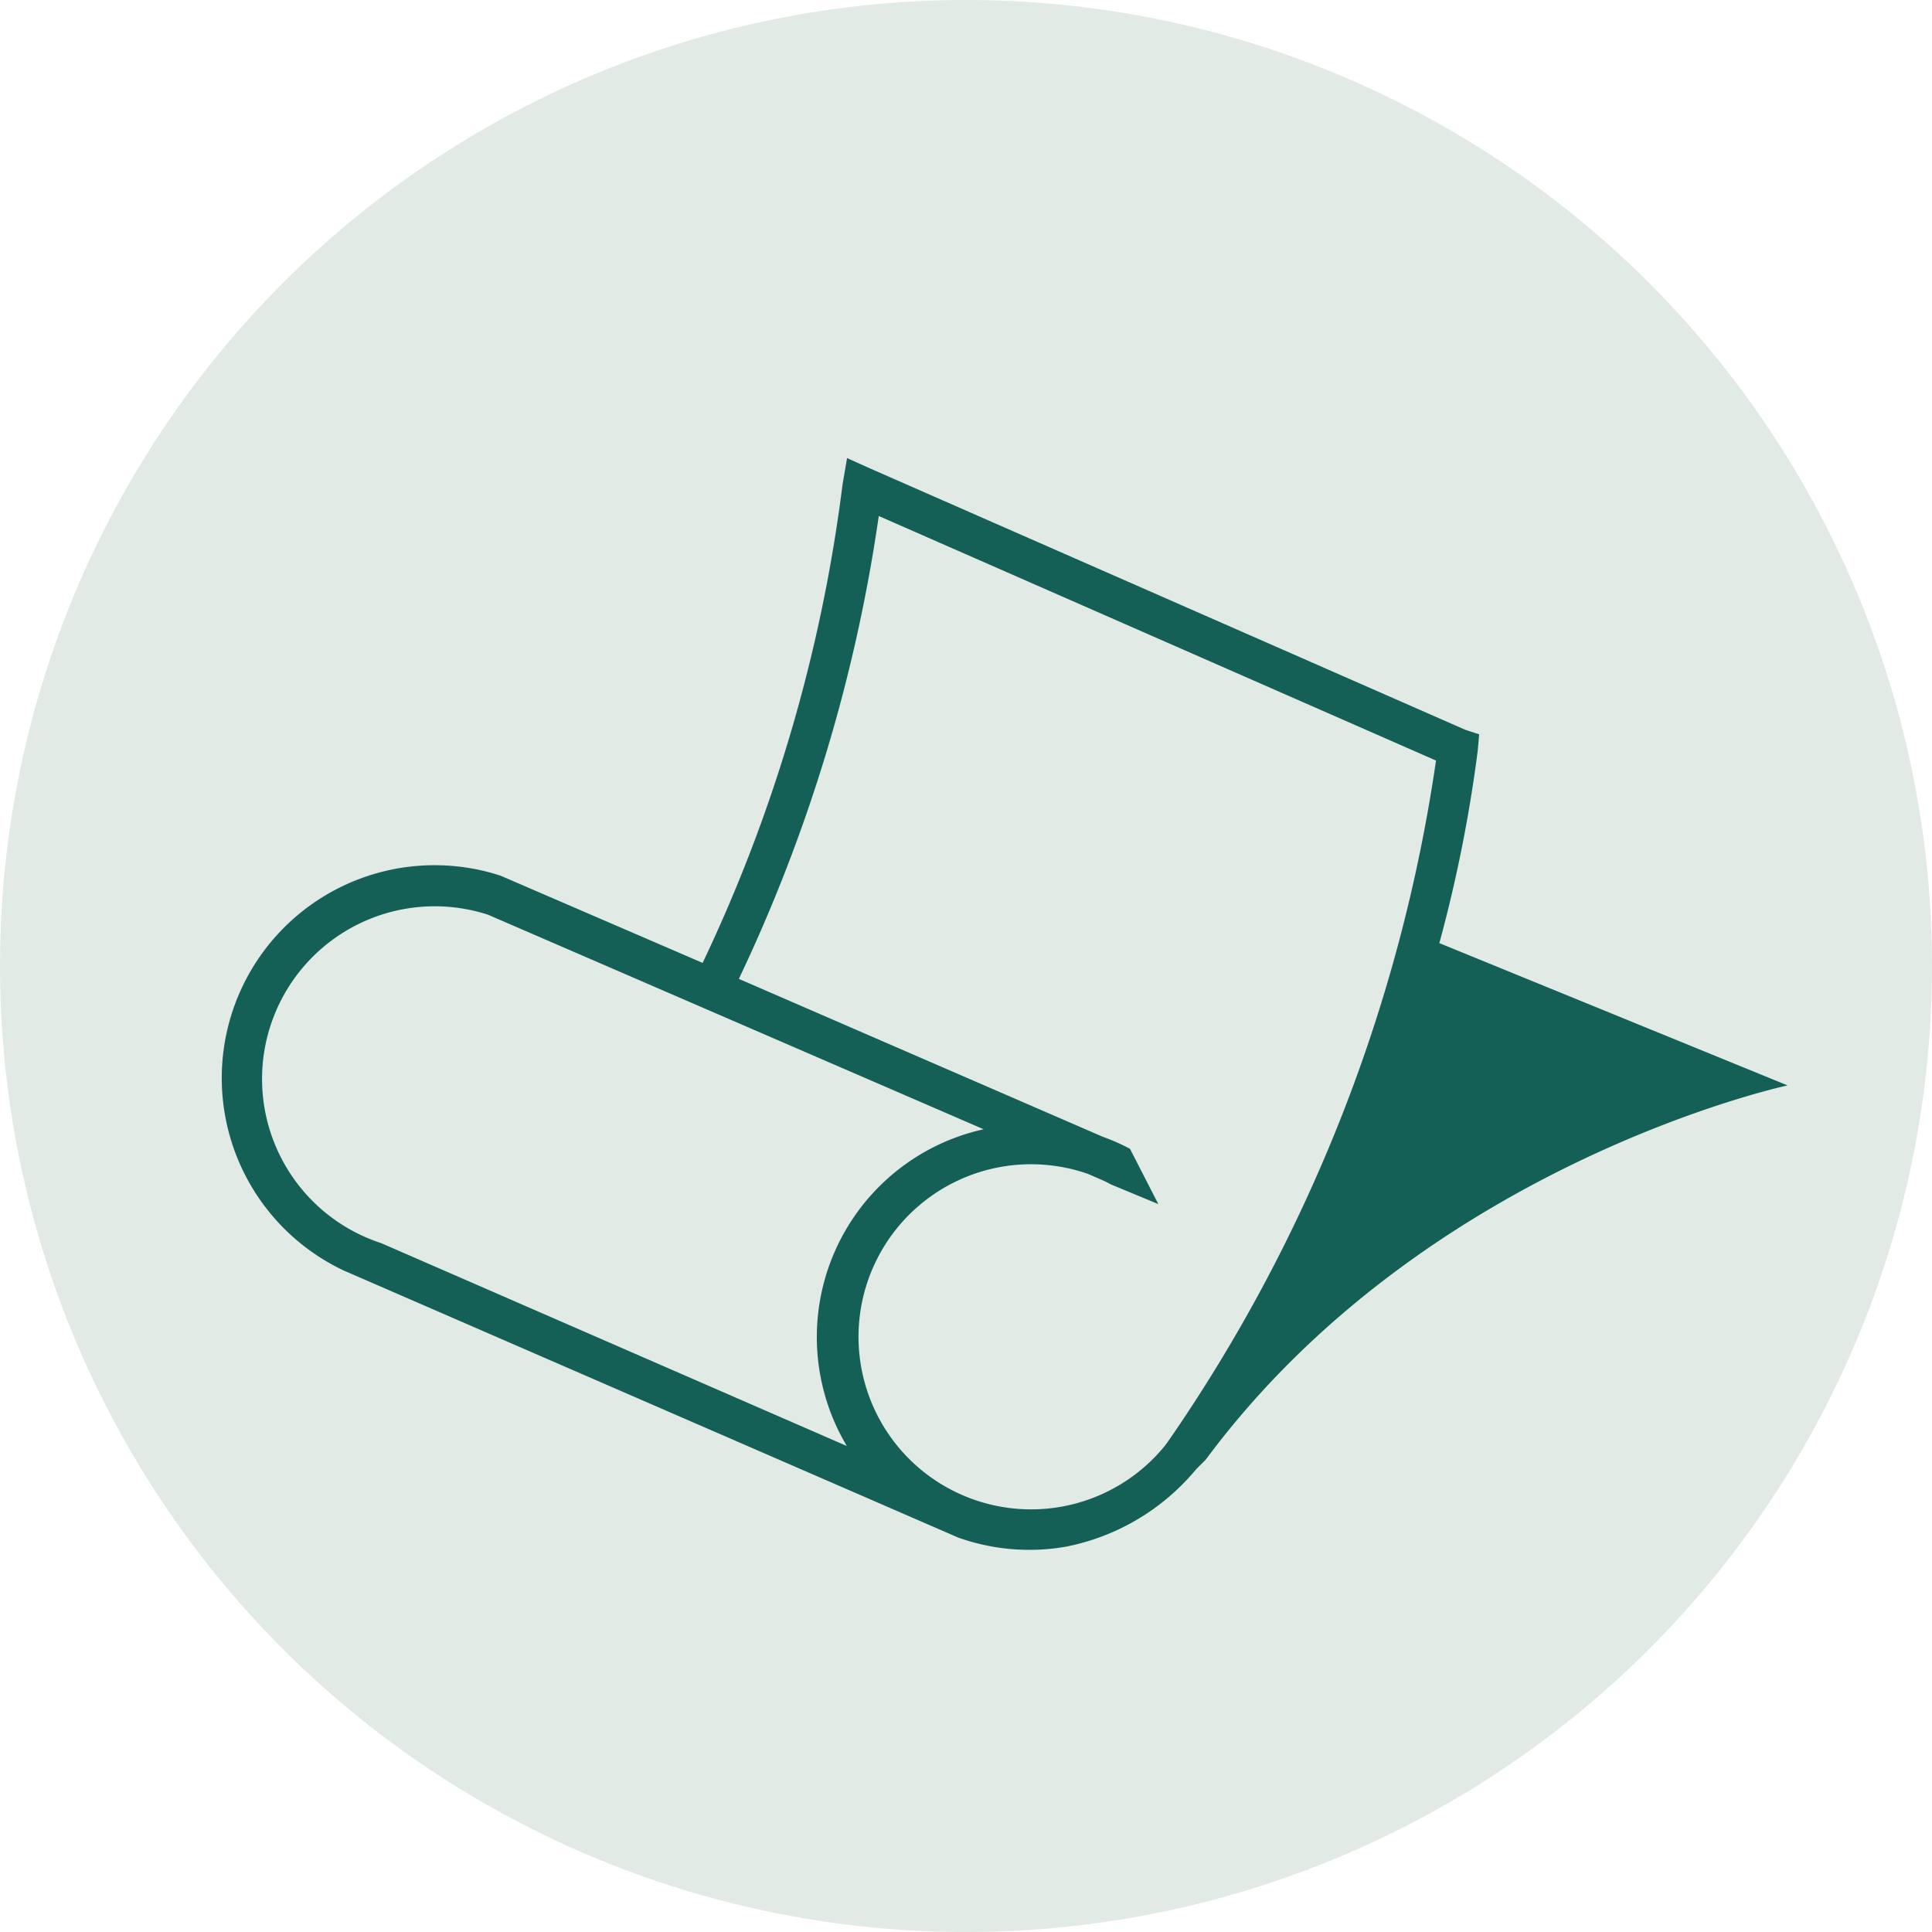 <svg xmlns="http://www.w3.org/2000/svg" viewBox="0 0 81.06 81.06"><defs><style>.cls-1{fill:#e1eae4;}.cls-2{fill:#146056;}</style></defs><g id="Camada_2" data-name="Camada 2"><g id="Camada_1-2" data-name="Camada 1"><circle class="cls-1" cx="40.53" cy="40.53" r="40.53"></circle><path class="cls-2" d="M60.39,39.57A59.69,59.69,0,0,0,62,31.5l.06-.69-.58-.19L36.54,19.67l-1-.45-.19,1.11A65.76,65.76,0,0,1,29.48,40.4L21,36.74l0,0v0a8.93,8.93,0,0,0-6.57,16.57h0l25.77,11.2v0a8.9,8.9,0,0,0,4.54.38,9.47,9.47,0,0,0,5.45-3.25l.4-.4C59.83,48.78,75,45.54,75,45.54ZM16,52.16v0a7.24,7.24,0,0,1,4.48-13.78h0l20.79,9a8.93,8.93,0,0,0-5.74,13.29Zm33,8.33-.11.15a7.24,7.24,0,1,1-3.25-11.39l.53.23v0a4.25,4.25,0,0,1,.43.21l2,.83-1.19-2.32a8.65,8.65,0,0,0-1.13-.5L31,41.07a67.65,67.65,0,0,0,5.87-19.42L60.25,31.91A67.15,67.15,0,0,1,49,60.49Z"></path></g></g></svg>